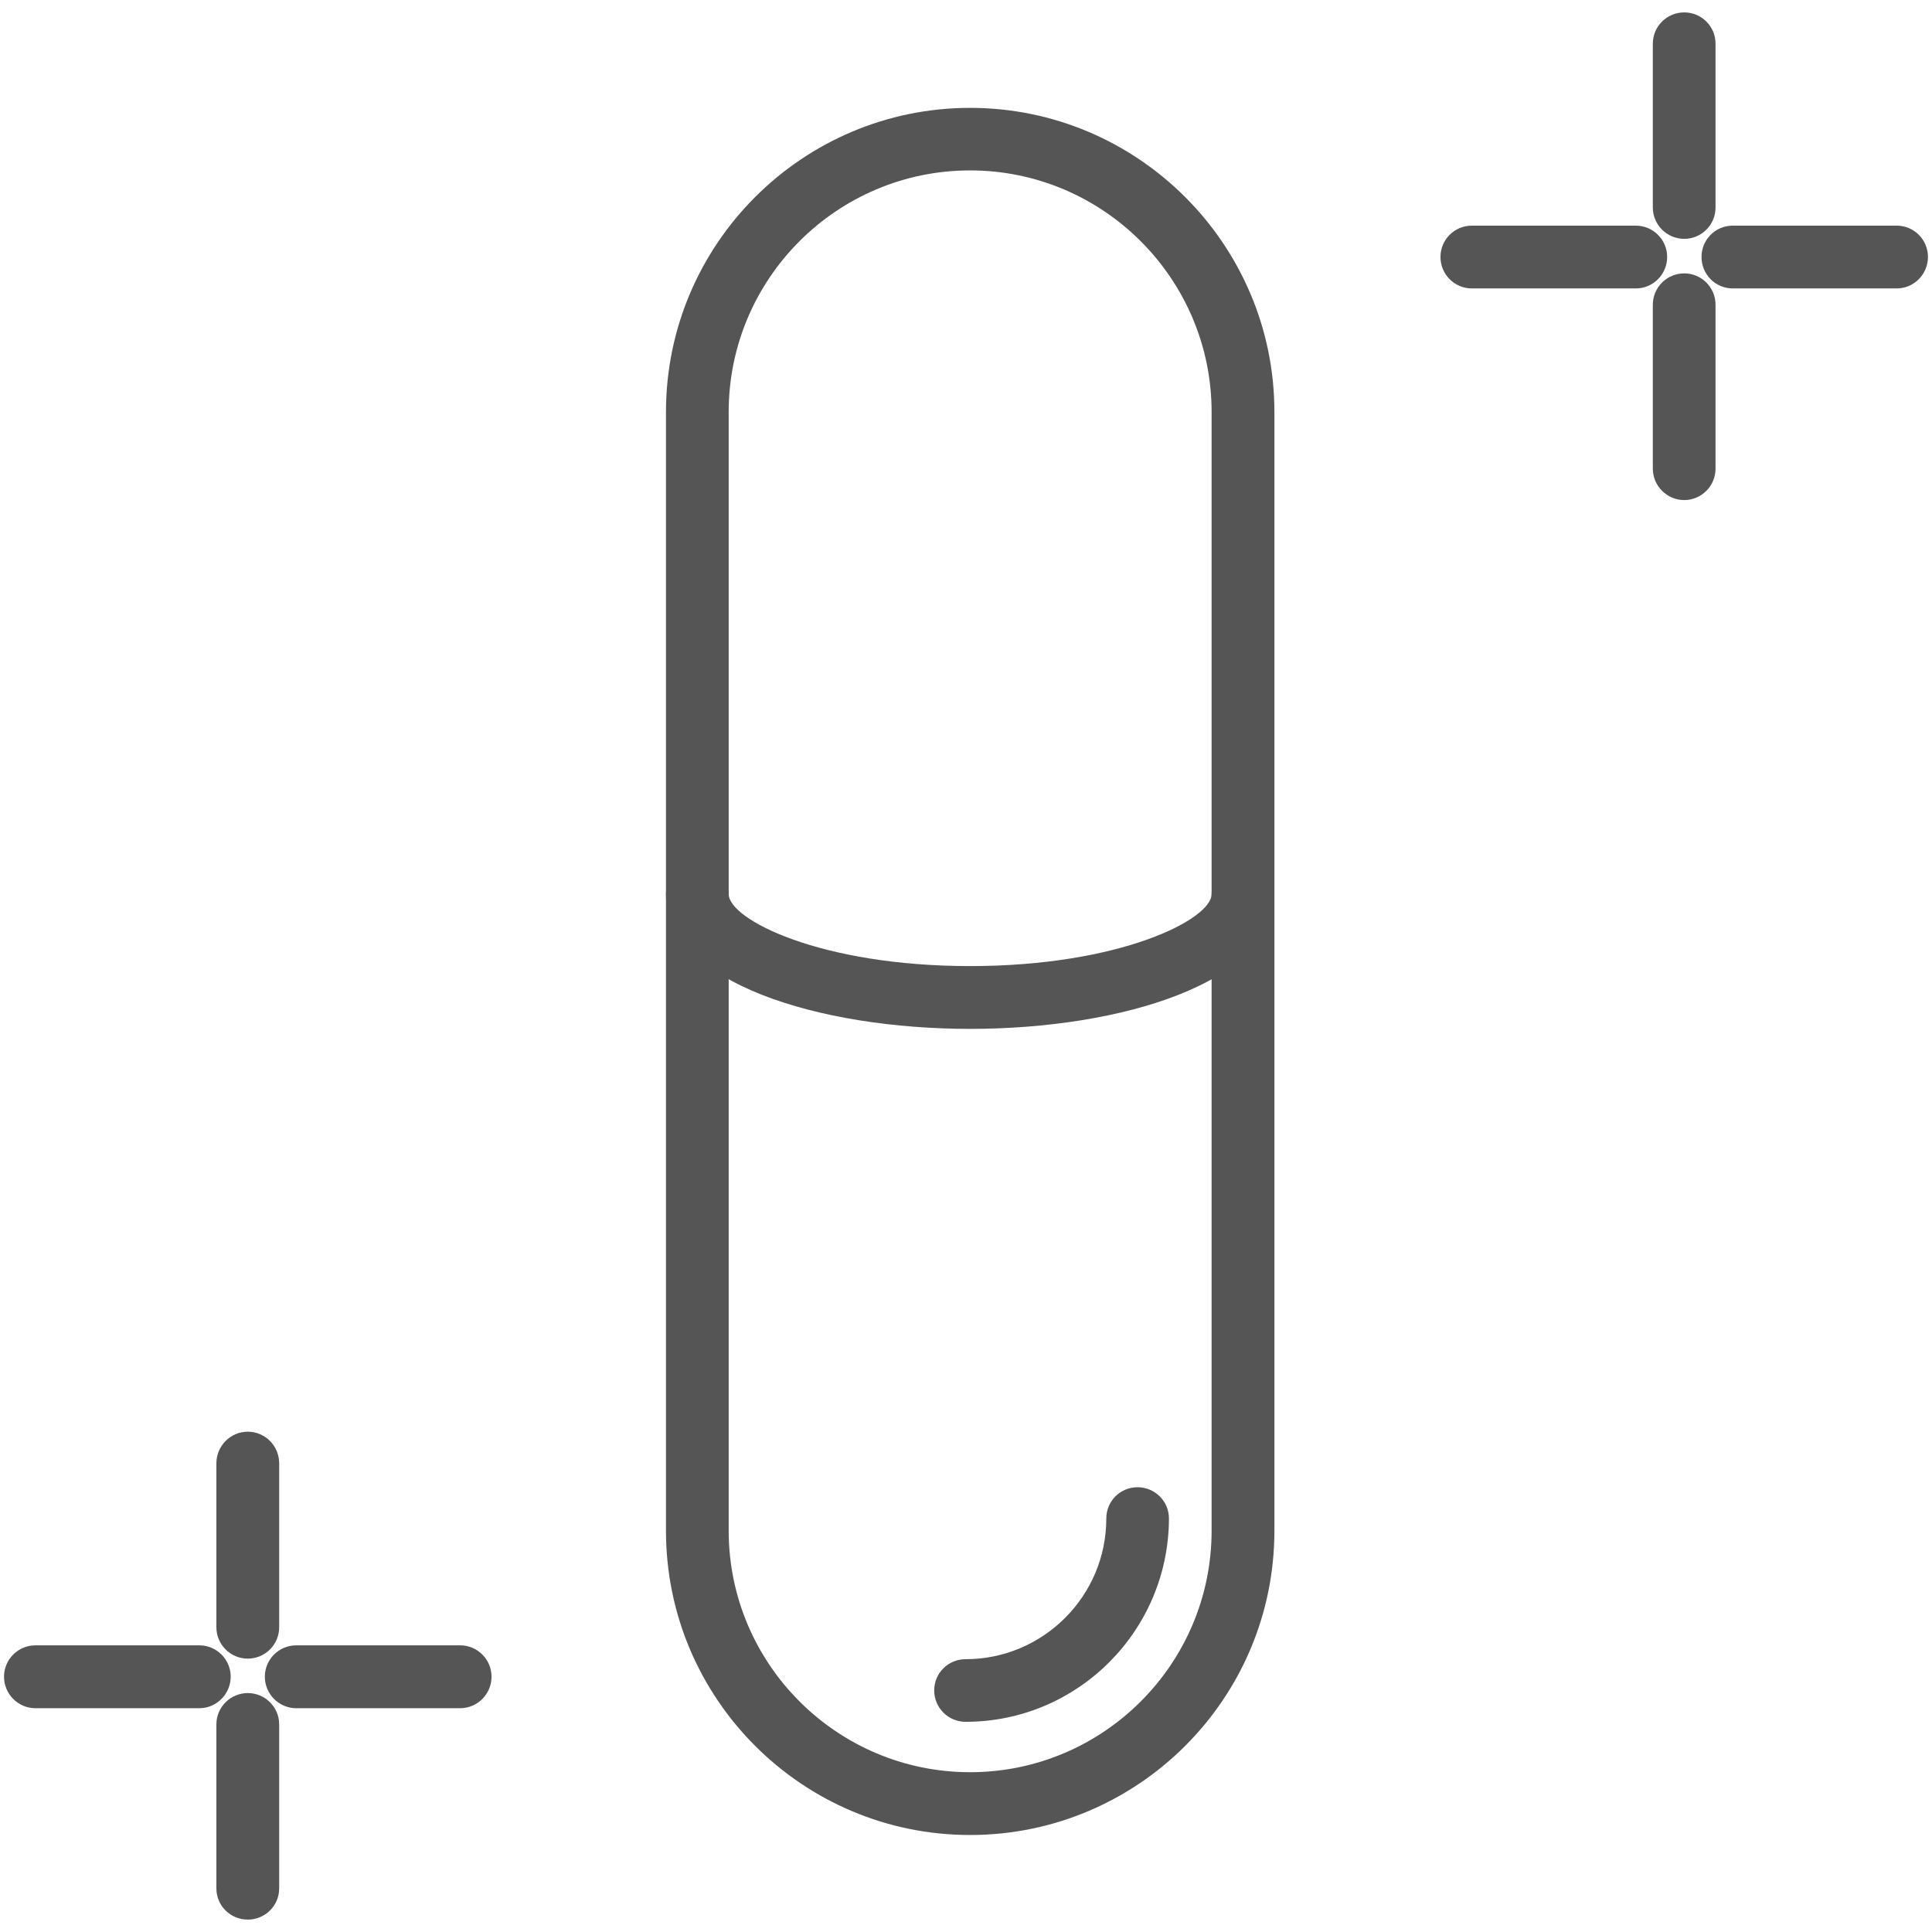 <?xml version="1.0" encoding="utf-8"?>
<!-- Generator: Adobe Illustrator 16.0.0, SVG Export Plug-In . SVG Version: 6.00 Build 0)  -->
<!DOCTYPE svg PUBLIC "-//W3C//DTD SVG 1.1//EN" "http://www.w3.org/Graphics/SVG/1.1/DTD/svg11.dtd">
<svg version="1.1" id="圖層_1" xmlns="http://www.w3.org/2000/svg" xmlns:xlink="http://www.w3.org/1999/xlink" x="0px" y="0px"
	 width="24px" height="24px" viewBox="0 0 24 24" enable-background="new 0 0 24 24" xml:space="preserve">
<g>
	<defs>
		<rect id="SVGID_1_" x="0.05" y="-0.305" width="23.899" height="23.692"/>
	</defs>
	<clipPath id="SVGID_2_">
		<use xlink:href="#SVGID_1_"  overflow="visible"/>
	</clipPath>
	<g clip-path="url(#SVGID_2_)">
		<path fill="#555555" d="M12.051,22.795c-2.083,0-3.778-1.692-3.778-3.779V5.118c0-2.084,1.695-3.778,3.778-3.778
			c2.083,0,3.78,1.694,3.78,3.778v13.898C15.831,21.103,14.135,22.795,12.051,22.795z M12.051,2.117c-1.654,0-2.999,1.346-2.999,3
			v13.898c0,1.655,1.346,3,2.999,3c1.654,0,3-1.345,3-3V5.118C15.051,3.464,13.705,2.117,12.051,2.117z"/>
	</g>
</g>
<g>
	<defs>
		<rect id="SVGID_3_" x="0.05" y="0.153" width="23.899" height="23.692"/>
	</defs>
	<clipPath id="SVGID_4_">
		<use xlink:href="#SVGID_3_"  overflow="visible"/>
	</clipPath>
	<g clip-path="url(#SVGID_4_)">
		<path fill="#555555" d="M12.051,12.781c-1.877,0-3.778-0.577-3.778-1.675c0-0.217,0.174-0.391,0.389-0.391
			c0.214,0,0.39,0.174,0.39,0.391c0,0.316,1.139,0.895,2.999,0.895c1.861,0,3-0.579,3-0.895c0-0.217,0.173-0.391,0.391-0.391
			c0.213,0,0.388,0.174,0.388,0.391C15.831,12.205,13.93,12.781,12.051,12.781z"/>
	</g>
</g>
<g>
	<defs>
		<rect id="SVGID_5_" x="0.05" y="0.153" width="23.899" height="23.692"/>
	</defs>
	<clipPath id="SVGID_6_">
		<use xlink:href="#SVGID_5_"  overflow="visible"/>
	</clipPath>
	<g clip-path="url(#SVGID_6_)">
		<path fill="#555555" d="M3.078,20.604c-0.215,0-0.39-0.174-0.39-0.39v-2.036c0-0.216,0.175-0.393,0.39-0.393
			c0.216,0,0.39,0.177,0.39,0.393v2.036C3.468,20.43,3.293,20.604,3.078,20.604z"/>
	</g>
</g>
<g>
	<defs>
		<rect id="SVGID_7_" x="0.05" y="0.153" width="23.899" height="23.692"/>
	</defs>
	<clipPath id="SVGID_8_">
		<use xlink:href="#SVGID_7_"  overflow="visible"/>
	</clipPath>
	<g clip-path="url(#SVGID_8_)">
		<path fill="#555555" d="M5.716,21.22H3.68c-0.216,0-0.39-0.177-0.39-0.391c0-0.215,0.174-0.39,0.39-0.39h2.036
			c0.215,0,0.39,0.175,0.39,0.39C6.106,21.043,5.932,21.22,5.716,21.22z"/>
	</g>
</g>
<g>
	<defs>
		<rect id="SVGID_9_" x="0.05" y="0.153" width="23.899" height="23.692"/>
	</defs>
	<clipPath id="SVGID_10_">
		<use xlink:href="#SVGID_9_"  overflow="visible"/>
	</clipPath>
	<g clip-path="url(#SVGID_10_)">
		<path fill="#555555" d="M3.078,23.846c-0.215,0-0.39-0.172-0.39-0.388V21.42c0-0.213,0.175-0.388,0.39-0.388
			c0.216,0,0.39,0.175,0.39,0.388v2.038C3.468,23.674,3.293,23.846,3.078,23.846z"/>
	</g>
</g>
<g>
	<defs>
		<rect id="SVGID_11_" x="0.05" y="0.153" width="23.899" height="23.692"/>
	</defs>
	<clipPath id="SVGID_12_">
		<use xlink:href="#SVGID_11_"  overflow="visible"/>
	</clipPath>
	<g clip-path="url(#SVGID_12_)">
		<path fill="#555555" d="M2.476,21.22H0.44c-0.216,0-0.39-0.177-0.39-0.391c0-0.215,0.174-0.39,0.39-0.39h2.036
			c0.215,0,0.39,0.175,0.39,0.39C2.865,21.043,2.691,21.22,2.476,21.22z"/>
	</g>
</g>
<g>
	<defs>
		<rect id="SVGID_13_" x="0.05" y="0.153" width="23.899" height="23.692"/>
	</defs>
	<clipPath id="SVGID_14_">
		<use xlink:href="#SVGID_13_"  overflow="visible"/>
	</clipPath>
	<g clip-path="url(#SVGID_14_)">
		<path fill="#555555" d="M20.922,2.967c-0.214,0-0.39-0.174-0.39-0.39V0.542c0-0.215,0.176-0.388,0.39-0.388
			c0.215,0,0.389,0.174,0.389,0.388v2.036C21.311,2.793,21.137,2.967,20.922,2.967z"/>
	</g>
</g>
<g>
	<defs>
		<rect id="SVGID_15_" x="0.05" y="0.153" width="23.899" height="23.692"/>
	</defs>
	<clipPath id="SVGID_16_">
		<use xlink:href="#SVGID_15_"  overflow="visible"/>
	</clipPath>
	<g clip-path="url(#SVGID_16_)">
		<path fill="#555555" d="M23.561,3.583h-2.036c-0.216,0-0.388-0.175-0.388-0.391c0-0.215,0.172-0.389,0.388-0.389h2.036
			c0.215,0,0.389,0.174,0.389,0.389C23.949,3.409,23.775,3.583,23.561,3.583z"/>
	</g>
</g>
<g>
	<defs>
		<rect id="SVGID_17_" x="0.05" y="0.153" width="23.899" height="23.692"/>
	</defs>
	<clipPath id="SVGID_18_">
		<use xlink:href="#SVGID_17_"  overflow="visible"/>
	</clipPath>
	<g clip-path="url(#SVGID_18_)">
		<path fill="#555555" d="M20.922,6.212c-0.214,0-0.39-0.176-0.39-0.39V3.786c0-0.217,0.176-0.39,0.39-0.39
			c0.215,0,0.389,0.174,0.389,0.39v2.036C21.311,6.036,21.137,6.212,20.922,6.212z"/>
	</g>
</g>
<g>
	<defs>
		<rect id="SVGID_19_" x="0.05" y="0.153" width="23.899" height="23.692"/>
	</defs>
	<clipPath id="SVGID_20_">
		<use xlink:href="#SVGID_19_"  overflow="visible"/>
	</clipPath>
	<g clip-path="url(#SVGID_20_)">
		<path fill="#555555" d="M20.32,3.583h-2.036c-0.216,0-0.39-0.175-0.39-0.391c0-0.215,0.174-0.389,0.39-0.389h2.036
			c0.215,0,0.39,0.174,0.39,0.389C20.71,3.409,20.535,3.583,20.32,3.583z"/>
	</g>
</g>
<g>
	<defs>
		<rect id="SVGID_21_" x="0.05" y="-0.305" width="23.899" height="23.692"/>
	</defs>
	<clipPath id="SVGID_22_">
		<use xlink:href="#SVGID_21_"  overflow="visible"/>
	</clipPath>
	<g clip-path="url(#SVGID_22_)">
		<path fill="#555555" d="M11.995,21.389c-0.215,0-0.39-0.174-0.39-0.39c0-0.215,0.174-0.388,0.39-0.388
			c0.963,0,1.748-0.783,1.748-1.748c0-0.215,0.172-0.388,0.388-0.388c0.215,0,0.39,0.173,0.39,0.388
			C14.518,20.257,13.388,21.389,11.995,21.389z"/>
	</g>
</g>
</svg>
